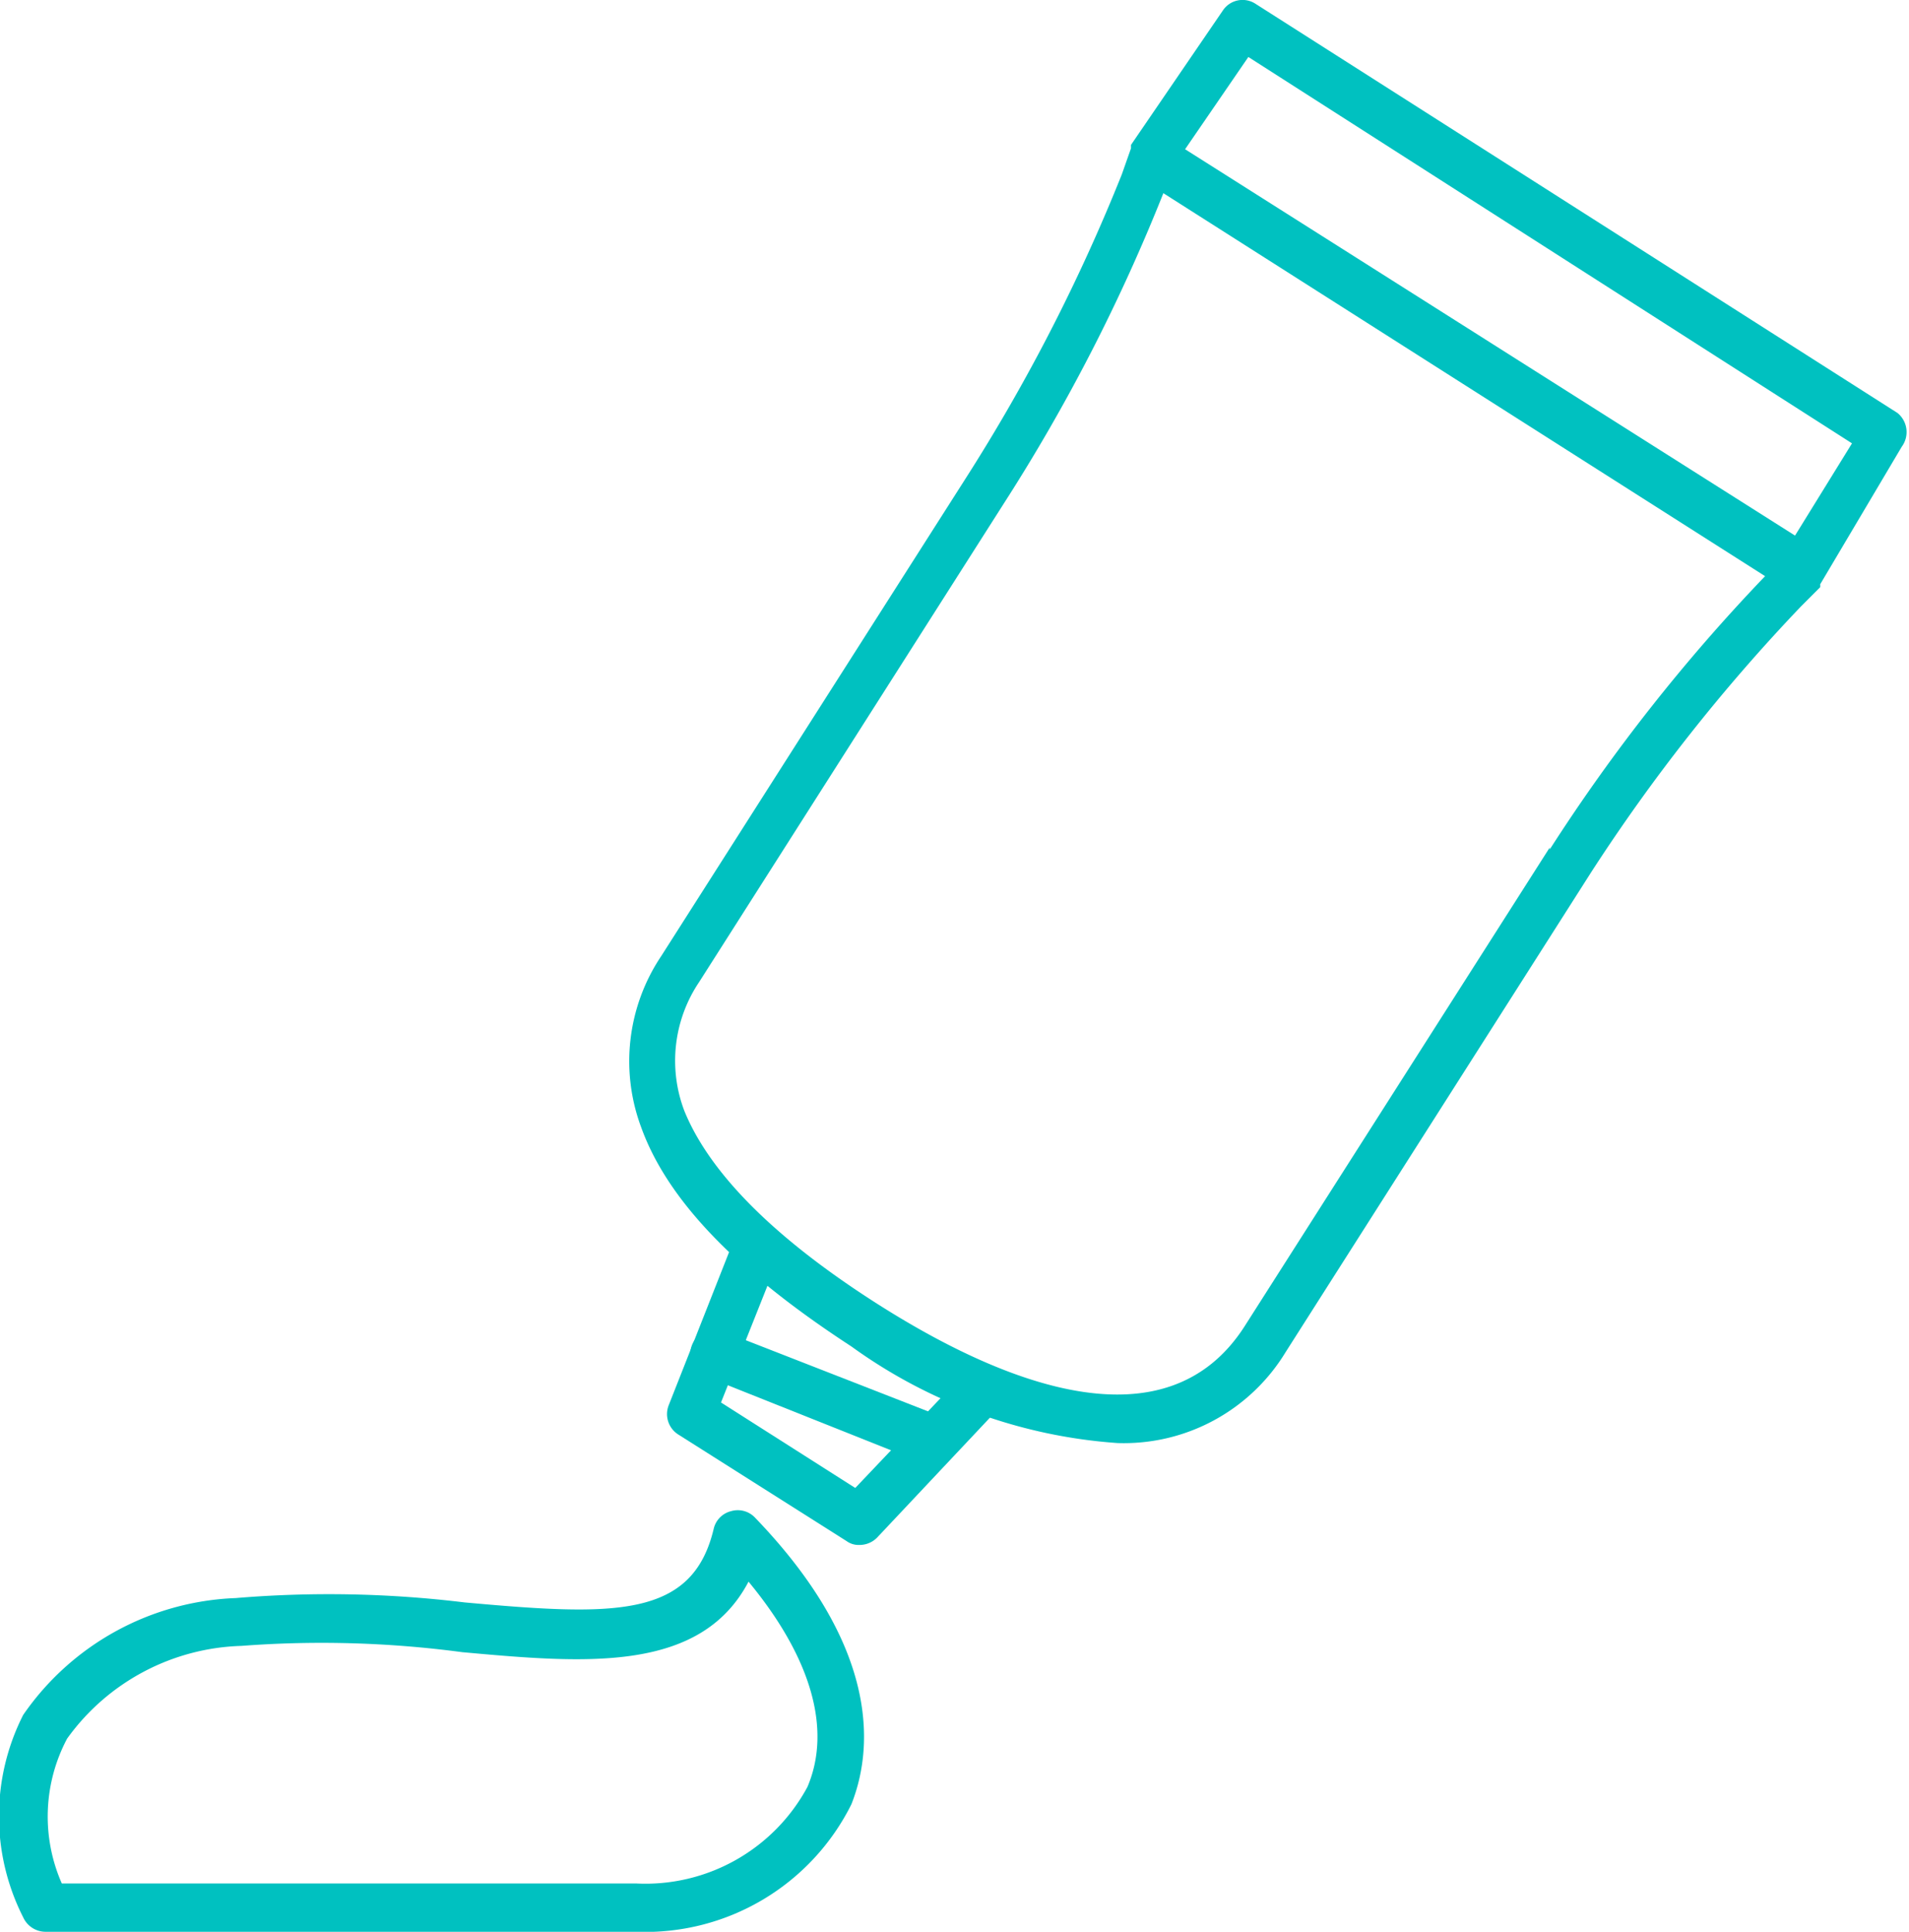 <svg xmlns="http://www.w3.org/2000/svg" viewBox="0 0 39.53 40"><title>ico-4</title><style>path{fill:#00c1c0;}</style><g id="Layer_2" data-name="Layer 2"><g id="Layer_1-2" data-name="Layer 1"><path d="M13.18,40H.94a.51.51,0,0,1-.46-.3,4.63,4.63,0,0,1,0-4.19,5.6,5.6,0,0,1,4.4-2.42,23.21,23.21,0,0,1,4.74.09c3.09.28,4.72.34,5.16-1.53a.49.49,0,0,1,.36-.36.49.49,0,0,1,.49.13c2.71,2.81,2.4,4.93,2,5.94A4.77,4.77,0,0,1,13.18,40ZM1.28,39h11.9a3.81,3.81,0,0,0,3.54-2c.51-1.2.07-2.69-1.22-4.25-1,1.9-3.39,1.69-5.93,1.46A22,22,0,0,0,5,34.08,4.61,4.61,0,0,0,1.39,36,3.44,3.44,0,0,0,1.28,39Z"/><path d="M39.29,8.55,26,.08a.49.49,0,0,0-.68.14L23.42,3l0,.07,0,0-.19.54h0A37.61,37.61,0,0,1,20,9.9l-6.31,9.9a3.91,3.91,0,0,0-.41,3.55c.55,1.52,2,3,4.35,4.53a10.66,10.66,0,0,0,5.51,2A3.92,3.92,0,0,0,26.62,28l6.31-9.91a37.24,37.24,0,0,1,4.36-5.53h0l.4-.4a.21.21,0,0,0,0-.06l0,0,1.69-2.85A.51.51,0,0,0,39.29,8.55Zm-7.2,9-6.31,9.9c-1.64,2.58-5.05,1.18-7.61-.45-2.15-1.37-3.48-2.72-4-4a2.92,2.92,0,0,1,.31-2.67l6.31-9.91A37.51,37.51,0,0,0,24.09,4l12.46,7.93A37.15,37.15,0,0,0,32.09,17.59Zm5.08-6.46-12.63-8,1.31-1.91,12.5,8Z"/><path d="M20.69,28.41a.49.49,0,0,0-.7,0l-2.28,2.4-2.78-1.77L16.14,26a.48.48,0,0,0-.28-.64.5.5,0,0,0-.65.28l-1.36,3.45a.5.5,0,0,0,.19.61l3.49,2.21a.42.42,0,0,0,.26.08.51.51,0,0,0,.37-.15l2.55-2.71A.49.49,0,0,0,20.69,28.41Z"/><path d="M19.36,30.32a.58.58,0,0,1-.18,0L14.61,28.5a.5.5,0,0,1,.37-.93l4.56,1.78a.5.5,0,0,1,.29.65A.52.52,0,0,1,19.36,30.32Z"/></g></g></svg>